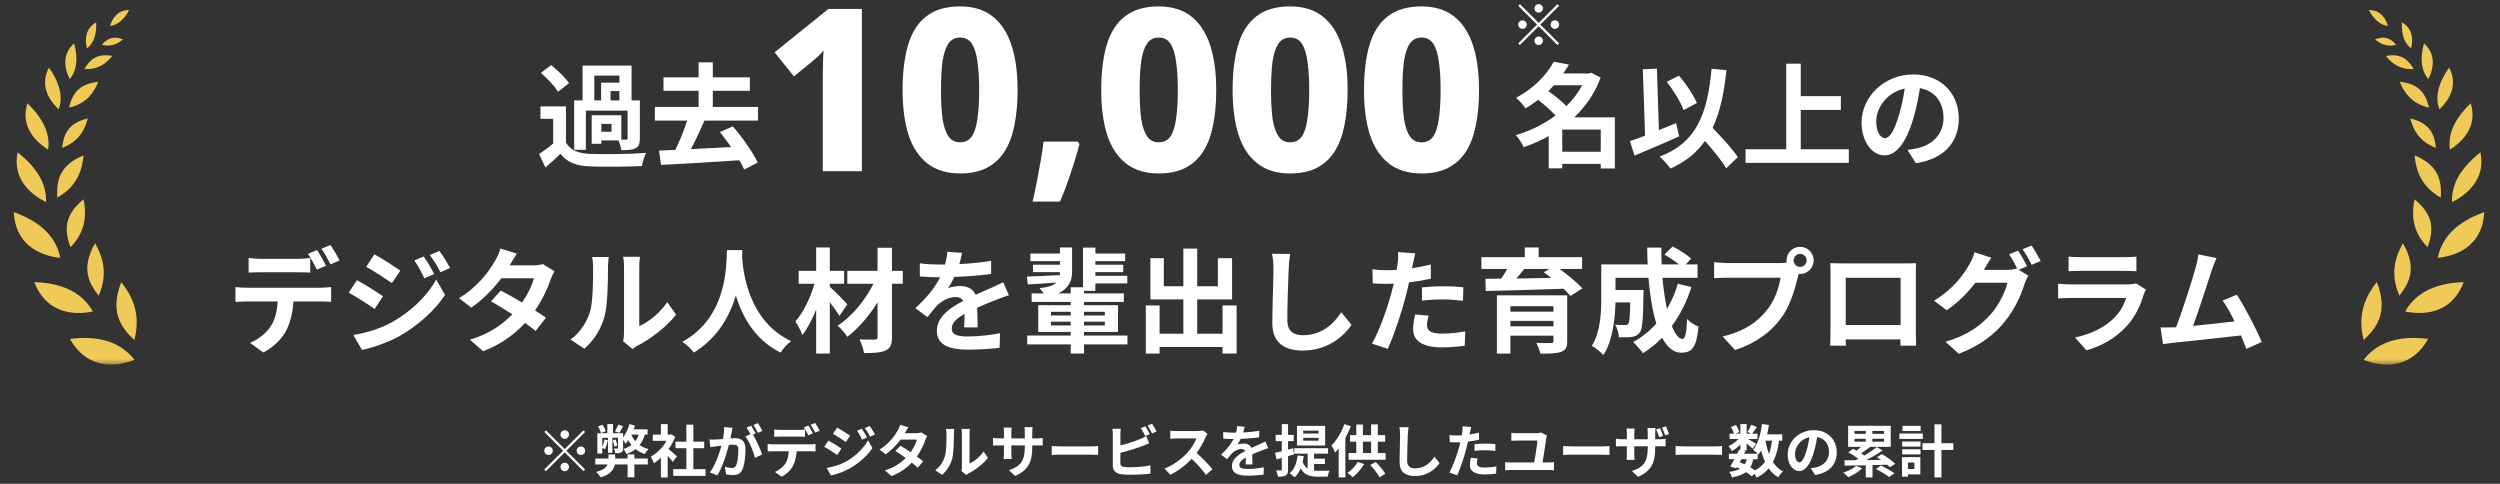 <svg width="491" height="95" viewBox="0 0 491 95" fill="none" xmlns="http://www.w3.org/2000/svg">
<rect x="0" y="0" width="491" height="95" fill="#333333" stroke="none"/>
<path d="M66.686 51.151L64.922 51.932C64.454 50.995 63.74 49.7 63.137 48.852L64.9 48.116C65.481 48.964 66.306 50.37 66.686 51.151ZM64.03 52.178L62.244 52.959C61.776 52.044 61.084 50.727 60.481 49.856L62.267 49.12C62.825 49.946 63.606 51.352 64.03 52.178ZM58.517 53.472H51.219C50.46 53.472 49.501 53.494 48.831 53.539V50.66C49.545 50.772 50.46 50.839 51.219 50.839H58.517C59.276 50.839 60.169 50.772 60.928 50.66V53.539C60.169 53.494 59.298 53.472 58.517 53.472ZM48.385 56.507H63.003C63.472 56.507 64.454 56.463 65.034 56.373V59.275C64.476 59.23 63.628 59.208 63.003 59.208H57.624C57.491 61.507 57 63.381 56.196 64.944C55.415 66.484 53.697 68.224 51.71 69.229L49.099 67.332C50.684 66.729 52.246 65.457 53.139 64.14C54.053 62.757 54.433 61.083 54.522 59.208H48.385C47.737 59.208 46.867 59.252 46.242 59.297V56.373C46.912 56.463 47.693 56.507 48.385 56.507ZM83.223 50.37C83.871 51.307 84.763 52.803 85.277 53.829L83.335 54.655C82.688 53.249 82.174 52.289 81.371 51.151L83.223 50.37ZM86.303 49.299C86.995 50.191 87.866 51.642 88.401 52.624L86.504 53.472C85.79 52.066 85.232 51.196 84.406 50.08L86.303 49.299ZM73.537 49.946C75.01 50.749 77.465 52.334 78.626 53.137L76.974 55.592C75.725 54.722 73.403 53.227 71.93 52.401L73.537 49.946ZM69.409 65.792C71.908 65.368 74.586 64.609 76.997 63.27C80.791 61.15 83.915 58.092 85.678 54.9L87.397 57.936C85.344 61.038 82.174 63.85 78.537 65.97C76.26 67.242 73.046 68.358 71.082 68.715L69.409 65.792ZM70.1 55.034C71.618 55.838 74.073 57.378 75.211 58.181L73.582 60.681C72.31 59.788 69.989 58.293 68.493 57.489L70.1 55.034ZM106.623 51.865L108.9 53.271C108.654 53.695 108.364 54.298 108.163 54.856C107.583 56.574 106.556 58.828 105.083 60.971C105.909 61.484 106.668 61.998 107.226 62.399L105.195 65.011C104.659 64.542 103.945 64.006 103.119 63.426C101.133 65.591 98.499 67.6 94.884 68.983L92.295 66.729C96.245 65.524 98.767 63.627 100.62 61.73C99.102 60.748 97.585 59.833 96.446 59.185L98.343 57.065C99.526 57.668 101.044 58.516 102.539 59.409C103.633 57.824 104.525 55.994 104.86 54.655H98.455C96.893 56.73 94.817 58.873 92.563 60.413L90.153 58.561C94.081 56.15 96.156 53.093 97.272 51.151C97.607 50.615 98.076 49.589 98.276 48.808L101.512 49.812C100.977 50.593 100.397 51.62 100.129 52.088L100.106 52.111H104.682C105.374 52.111 106.132 52.021 106.623 51.865ZM114.769 68.492L112.047 66.684C114.011 65.301 115.216 63.248 115.841 61.35C116.466 59.431 116.488 55.213 116.488 52.512C116.488 51.62 116.421 51.017 116.287 50.481H119.568C119.546 50.571 119.412 51.575 119.412 52.49C119.412 55.124 119.345 59.833 118.742 62.087C118.073 64.609 116.689 66.796 114.769 68.492ZM124.232 68.559L122.38 67.019C122.469 66.595 122.559 65.97 122.559 65.368V52.356C122.559 51.352 122.402 50.504 122.38 50.437H125.705C125.683 50.504 125.549 51.374 125.549 52.379V64.051C127.357 63.27 129.566 61.507 131.061 59.342L132.78 61.797C130.927 64.207 127.714 66.618 125.214 67.89C124.745 68.135 124.522 68.336 124.232 68.559ZM142.778 49.12H145.814C145.791 49.477 145.769 49.923 145.747 50.392C145.925 53.472 147.041 63.091 155.366 66.997C154.54 67.622 153.737 68.537 153.313 69.251C148.269 66.751 145.769 62.154 144.519 58.047C143.314 62.065 140.971 66.372 136.261 69.251C135.793 68.559 134.922 67.756 134.03 67.131C142.935 62.199 142.622 52.066 142.778 49.12ZM166.413 59.766L164.873 62.042C164.427 61.328 163.713 60.301 162.976 59.342V69.43H160.298V60.792C159.517 62.734 158.602 64.542 157.575 65.792C157.308 64.966 156.683 63.85 156.214 63.136C157.799 61.35 159.205 58.404 159.963 55.726H156.861V53.204H160.298V48.607H162.976V53.204H165.788V55.726H162.976V56.329C163.869 57.065 165.922 59.208 166.413 59.766ZM177.305 53.204V55.726H175.184V66.171C175.184 67.711 174.85 68.403 173.935 68.827C173.042 69.273 171.613 69.34 169.694 69.34C169.583 68.582 169.181 67.399 168.801 66.662C170.029 66.707 171.413 66.707 171.792 66.707C172.194 66.684 172.35 66.573 172.35 66.171V59.386C170.698 62.042 168.556 64.52 166.413 66.149C165.967 65.457 165.186 64.52 164.494 63.962C167.261 62.221 169.94 58.962 171.547 55.726H166.413V53.204H172.35V48.651H175.184V53.204H177.305ZM192.012 64.296H189.356C189.401 63.649 189.423 62.623 189.446 61.663C187.816 62.556 186.924 63.426 186.924 64.52C186.924 65.747 187.973 66.082 190.138 66.082C192.012 66.082 194.467 65.836 196.409 65.435L196.32 68.314C194.847 68.492 192.146 68.671 190.071 68.671C186.611 68.671 184 67.845 184 64.988C184 62.176 186.678 60.391 189.2 59.096C188.843 58.538 188.263 58.337 187.66 58.337C186.41 58.337 185.049 59.052 184.201 59.855C183.531 60.525 182.906 61.328 182.148 62.288L179.782 60.525C182.103 58.382 183.665 56.418 184.647 54.454H184.379C183.487 54.454 181.858 54.41 180.652 54.298V51.709C181.768 51.888 183.42 51.954 184.536 51.954H185.607C185.875 50.95 186.031 50.057 186.053 49.432L188.955 49.678C188.843 50.214 188.687 50.972 188.419 51.865C190.495 51.754 192.726 51.575 194.668 51.218L194.646 53.807C192.526 54.119 189.803 54.298 187.437 54.387C187.08 55.168 186.634 55.972 186.165 56.619C186.745 56.329 187.928 56.173 188.665 56.173C190.004 56.173 191.12 56.753 191.611 57.891C192.749 57.355 193.686 56.976 194.601 56.574C195.449 56.195 196.23 55.816 197.034 55.436L198.15 58.003C197.436 58.181 196.275 58.628 195.516 58.94C194.534 59.319 193.284 59.81 191.923 60.435C191.945 61.663 191.99 63.292 192.012 64.296ZM206.408 63.917H210.291V63.181H206.408V63.917ZM206.408 61.239V61.953H210.291V61.239H206.408ZM216.986 61.239H212.902V61.953H216.986V61.239ZM216.986 63.917V63.181H212.902V63.917H216.986ZM221.428 65.903V67.644H212.902V69.43H210.291V67.644H201.743V65.903H210.291V65.189H203.908V59.944H210.291V59.297H202.613V57.623H205.001C204.711 57.244 204.399 56.842 204.153 56.597C205.894 56.418 206.898 56.039 207.456 55.503C205.425 55.659 203.439 55.771 201.855 55.86L201.698 54.32C203.417 54.253 205.738 54.164 208.148 54.03C208.171 53.852 208.171 53.673 208.171 53.472V53.45H202.881V51.999H208.171V51.285H202.368V49.79H208.171V48.607H210.559V53.494C210.559 55.191 209.844 56.641 207.858 57.623H210.291V56.418H212.701V48.629H215.134V49.79H220.981V51.285H215.134V51.999H220.602V53.45H215.134V54.164H221.405V55.659H215.134V57.132H212.902V57.623H220.713V59.297H212.902V59.944H219.575V65.189H212.902V65.903H221.428ZM240.108 59.989H242.875V69.43H240.108V68.157H227.744V69.452H225.043V59.989H227.744V65.546H232.408V58.806H225.936V50.705H228.569V56.217H232.408V48.83H235.131V56.217H239.193V50.705H241.983V58.806H235.131V65.546H240.108V59.989ZM249.816 49.834L253.387 49.879C253.231 50.816 253.119 51.932 253.097 52.825C252.986 55.191 252.829 60.145 252.829 62.89C252.829 65.122 254.168 65.836 255.865 65.836C259.525 65.836 261.846 63.738 263.43 61.328L265.439 63.805C264.011 65.903 260.886 68.849 255.842 68.849C252.227 68.849 249.883 67.265 249.883 63.493C249.883 60.525 250.107 54.722 250.107 52.825C250.107 51.776 250.017 50.705 249.816 49.834ZM279.276 59.052V56.44C280.504 56.329 282.088 56.217 283.517 56.217C284.767 56.217 286.106 56.284 287.4 56.418L287.333 59.074C286.24 58.94 284.878 58.806 283.539 58.806C281.999 58.806 280.66 58.873 279.276 59.052ZM281.017 51.954V54.744C279.7 55.034 278.205 55.28 276.732 55.458C276.531 56.418 276.308 57.4 276.063 58.293C275.259 61.395 273.764 65.926 272.559 68.514L269.456 67.488C270.773 65.278 272.447 60.636 273.273 57.534C273.429 56.954 273.585 56.329 273.741 55.704C273.228 55.726 272.737 55.748 272.291 55.748C271.22 55.748 270.394 55.704 269.613 55.659L269.546 52.892C270.684 53.026 271.42 53.07 272.335 53.07C272.983 53.07 273.63 53.048 274.299 53.003C274.389 52.512 274.456 52.088 274.5 51.731C274.612 50.906 274.634 50.013 274.59 49.499L277.96 49.767C277.803 50.37 277.603 51.352 277.491 51.843L277.312 52.691C278.562 52.49 279.812 52.245 281.017 51.954ZM277.915 61.752L280.571 61.998C280.392 62.623 280.258 63.359 280.258 63.85C280.258 64.81 280.816 65.524 283.182 65.524C284.655 65.524 286.195 65.368 287.78 65.078L287.668 67.912C286.418 68.068 284.923 68.224 283.16 68.224C279.433 68.224 277.536 66.93 277.536 64.698C277.536 63.694 277.736 62.623 277.915 61.752ZM296.64 64.096H305.099V63.024H296.64V64.096ZM305.099 60.145H296.64V61.217H305.099V60.145ZM307.799 58.003V66.975C307.799 68.224 307.487 68.782 306.572 69.117C305.656 69.43 304.34 69.452 302.532 69.452C302.398 68.805 302.041 67.934 301.751 67.332C302.822 67.399 304.25 67.399 304.585 67.376C304.987 67.376 305.099 67.265 305.099 66.952V65.926H296.64V69.452H293.984V58.003H307.799ZM304.273 52.825H299.363C298.872 53.45 298.336 54.097 297.823 54.7C299.988 54.655 302.309 54.633 304.652 54.588C304.161 54.186 303.67 53.807 303.201 53.472L304.273 52.825ZM310.723 52.825H306.304C307.933 54.008 309.785 55.503 310.767 56.641L308.424 58.137C308.089 57.712 307.62 57.221 307.085 56.708C301.528 56.909 295.703 57.065 291.797 57.155L291.73 54.767L294.832 54.722C295.256 54.119 295.658 53.45 296.015 52.825H290.949V50.504H299.474V48.607H302.197V50.504H310.723V52.825ZM329.537 55.726L332.193 56.373C331.278 59.275 329.961 61.864 328.354 64.029C329.001 65.635 329.715 66.573 330.43 66.573C330.965 66.573 331.233 65.457 331.345 62.667C331.947 63.292 332.885 63.872 333.599 64.162C333.175 68.291 332.282 69.273 330.206 69.273C328.644 69.273 327.417 68.157 326.435 66.327C325.296 67.51 324.047 68.514 322.663 69.363C322.261 68.782 321.301 67.689 320.744 67.175C322.462 66.238 324.002 65.011 325.296 63.56C324.538 61.038 324.047 57.913 323.757 54.566H317.284V56.954H322.797C322.797 56.954 322.775 57.646 322.775 57.958C322.708 62.645 322.574 64.631 322.06 65.278C321.636 65.859 321.19 66.059 320.52 66.171C319.94 66.26 318.98 66.26 317.954 66.238C317.909 65.457 317.619 64.43 317.217 63.761C318.021 63.828 318.78 63.85 319.137 63.85C319.449 63.85 319.628 63.805 319.806 63.582C320.029 63.27 320.119 62.199 320.186 59.386H317.284C317.195 62.645 316.726 66.997 314.896 69.72C314.427 69.206 313.245 68.224 312.642 67.912C314.338 65.234 314.494 61.35 314.494 58.449V51.932H323.6C323.556 50.839 323.511 49.745 323.511 48.629H326.301C326.278 49.745 326.301 50.839 326.345 51.932H329.76C328.934 51.263 327.818 50.548 326.903 49.99L328.51 48.406C329.738 49.031 331.367 50.057 332.148 50.794L331.077 51.932H333.398V54.566H326.502C326.702 56.797 327.015 58.895 327.394 60.681C328.265 59.185 329.001 57.534 329.537 55.726ZM353.551 52.423C354.243 52.423 354.823 51.843 354.823 51.151C354.823 50.437 354.243 49.856 353.551 49.856C352.837 49.856 352.257 50.437 352.257 51.151C352.257 51.843 352.837 52.423 353.551 52.423ZM339.312 51.664H349.646C349.958 51.664 350.427 51.642 350.918 51.575C350.895 51.441 350.873 51.307 350.873 51.151C350.873 49.678 352.078 48.473 353.551 48.473C355.002 48.473 356.207 49.678 356.207 51.151C356.207 52.602 355.002 53.807 353.551 53.807C353.462 53.807 353.35 53.807 353.261 53.785L353.083 54.454C352.569 56.641 351.61 60.101 349.735 62.578C347.726 65.256 344.758 67.466 340.763 68.738L338.33 66.082C342.772 65.033 345.271 63.114 347.079 60.837C348.552 58.985 349.4 56.463 349.713 54.543H339.312C338.286 54.543 337.237 54.588 336.656 54.633V51.486C337.304 51.575 338.576 51.664 339.312 51.664ZM373.281 54.566H362.501V63.828H373.281V54.566ZM376.271 53.852V64.787C376.271 65.658 376.316 67.8 376.316 67.89H373.236L373.258 66.662H362.501L362.523 67.89H359.443C359.466 67.778 359.51 65.836 359.51 64.765V53.852C359.51 53.227 359.51 52.312 359.466 51.687C360.381 51.709 361.229 51.731 361.831 51.731H374.106C374.664 51.731 375.512 51.731 376.316 51.687C376.271 52.356 376.271 53.182 376.271 53.852ZM398.121 52.289L396.469 52.981L398.366 54.142C398.121 54.566 397.808 55.191 397.63 55.726C397.027 57.735 395.755 60.703 393.724 63.181C391.604 65.792 388.926 67.823 384.73 69.496L382.096 67.131C386.649 65.769 389.126 63.828 391.09 61.596C392.608 59.877 393.903 57.177 394.26 55.525H387.966C386.493 57.467 384.551 59.431 382.342 60.926L379.842 59.052C383.77 56.686 385.712 53.807 386.805 51.888C387.162 51.33 387.609 50.303 387.81 49.544L391.09 50.615C390.555 51.397 389.975 52.401 389.707 52.892L389.64 53.003H394.126C394.818 53.003 395.576 52.892 396.067 52.736L396.224 52.825C395.777 51.932 395.152 50.749 394.594 49.946L396.358 49.232C396.915 50.035 397.697 51.463 398.121 52.289ZM397.228 48.941L398.991 48.227C399.571 49.053 400.397 50.481 400.799 51.263L399.013 52.021C398.567 51.084 397.853 49.79 397.228 48.941ZM419.479 55.637L421.465 56.864C421.309 57.155 421.131 57.556 421.041 57.802C420.372 59.967 419.412 62.132 417.738 63.984C415.484 66.484 412.628 68.001 409.771 68.805L407.539 66.283C410.909 65.591 413.587 64.118 415.283 62.377C416.489 61.15 417.18 59.766 417.582 58.516H406.802C406.267 58.516 405.151 58.538 404.214 58.628V55.726C405.151 55.816 406.111 55.86 406.802 55.86H417.85C418.564 55.86 419.167 55.771 419.479 55.637ZM406.267 53.271V50.392C406.892 50.481 407.829 50.504 408.588 50.504H417.18C417.872 50.504 418.966 50.481 419.591 50.392V53.271C418.988 53.227 417.939 53.204 417.136 53.204H408.588C407.874 53.204 406.914 53.227 406.267 53.271ZM444.202 67.175L441.189 68.514C440.899 67.756 440.542 66.841 440.14 65.881C436.502 66.305 429.74 67.019 426.928 67.309C426.37 67.376 425.544 67.488 424.83 67.577L424.317 64.319C425.075 64.319 426.035 64.319 426.772 64.296L427.374 64.274C428.669 60.971 430.588 54.856 431.235 52.535C431.548 51.397 431.682 50.705 431.771 49.968L435.32 50.682C435.007 51.352 434.695 52.178 434.36 53.16C433.646 55.347 431.838 61.016 430.722 64.006C433.445 63.738 436.614 63.381 438.868 63.114C438.087 61.507 437.261 60.011 436.525 59.029L439.314 57.891C440.899 60.301 443.176 64.676 444.202 67.175Z" fill="white"/>
<path d="M116.718 14.848V19.713H118.057V16.231H121.65V14.848H116.718ZM121.65 19.713V17.883H119.909V19.713H121.65ZM120.11 25.873V24.333H118.101V25.873H120.11ZM115.066 21.722V29.421H112.767V19.713H114.419V12.884H124.038V19.713H125.667V27.167C125.667 28.194 125.489 28.774 124.797 29.131C124.127 29.466 123.235 29.488 122.007 29.488C121.94 28.908 121.717 28.127 121.472 27.569H118.101V28.238H116.204V22.637H122.029V27.435C122.454 27.435 122.811 27.435 122.945 27.435C123.19 27.435 123.257 27.368 123.257 27.145V21.722H115.066ZM111.763 16.343L109.576 18.017C108.951 16.923 107.478 15.383 106.228 14.312L108.259 12.794C109.509 13.799 111.049 15.272 111.763 16.343ZM111.161 20.896V28.015C112.031 29.511 113.593 30.136 115.87 30.225C118.548 30.336 123.815 30.269 126.895 30.024C126.582 30.649 126.203 31.876 126.069 32.613C123.302 32.747 118.57 32.791 115.847 32.68C113.191 32.568 111.406 31.921 110.067 30.203C109.174 31.073 108.259 31.921 107.121 32.881L105.871 30.247C106.742 29.689 107.746 28.953 108.639 28.194V23.328H106.139V20.896H111.161ZM148.878 23.686H138.344C137.541 25.583 136.581 27.614 135.688 29.287C138.188 29.176 140.911 29.02 143.589 28.886C142.875 27.837 142.116 26.832 141.402 25.94L143.924 24.824C145.843 27.011 147.852 29.912 148.811 31.921L146.155 33.305C145.932 32.769 145.597 32.144 145.218 31.475C139.683 31.854 133.858 32.189 129.819 32.39L129.439 29.578L132.631 29.444C133.479 27.747 134.349 25.583 134.952 23.686H128.613V21.007H137.206V17.838H130.31V15.182H137.206V12.236H139.996V15.182H147.271V17.838H139.996V21.007H148.878V23.686Z" fill="white"/>
<path d="M306.823 29.801H314.389V25.449H306.823V29.801ZM310.751 16.744H305.194C304.837 17.124 304.48 17.503 304.101 17.883C305.284 18.753 306.712 19.869 307.649 20.829C308.899 19.601 309.948 18.218 310.751 16.744ZM317.157 23.038V33.081H314.389V32.189H306.823V33.059H304.168V26.721C302.605 27.613 300.931 28.328 299.235 28.908C298.923 28.171 298.253 27.078 297.695 26.542C300.485 25.739 303.186 24.4 305.507 22.681C304.614 21.699 303.275 20.539 302.092 19.601C301.333 20.204 300.507 20.762 299.615 21.297C299.213 20.65 298.343 19.668 297.74 19.222C301.4 17.28 303.855 14.557 305.15 12.125L308.14 12.683C307.805 13.263 307.426 13.843 307.024 14.423H312.091L312.537 14.29L314.367 15.249C313.229 18.307 311.421 20.918 309.189 23.038H317.157ZM333.271 20.226L330.659 21.61C330.101 20.07 328.673 17.727 327.334 16.075L329.744 14.87C331.195 16.499 332.601 18.686 333.271 20.226ZM329.186 24.176L329.789 26.788C326.843 28.104 323.54 29.511 321.018 30.559L320.125 27.725C320.973 27.435 321.978 27.078 323.093 26.631L322.647 13.598L325.415 13.486L325.816 25.56C326.932 25.091 328.07 24.623 329.186 24.176ZM341.305 30.85L339.029 33.059C338.203 31.608 336.507 29.555 334.855 27.68C333.226 30.002 331.016 31.787 328.07 33.104C327.691 32.523 326.597 31.318 325.95 30.76C333.025 28.082 335.324 22.681 336.15 13.508L339.073 13.776C338.605 18.351 337.801 22.078 336.35 25.114C338.203 27.033 340.278 29.287 341.305 30.85ZM353.669 29.31H363.11V31.988H342.823V29.31H350.813V12.504H353.669V18.887H361.548V21.587H353.669V29.31ZM370.207 27.122C371.122 27.122 372.015 25.739 372.908 22.748C373.421 21.119 373.823 19.222 374.09 17.392C370.43 18.151 368.489 21.364 368.489 23.797C368.489 26.029 369.381 27.122 370.207 27.122ZM376.278 32.055L374.626 29.444C375.474 29.332 376.099 29.22 376.679 29.087C379.514 28.417 381.701 26.386 381.701 23.172C381.701 20.114 380.049 17.838 377.081 17.325C376.769 19.2 376.389 21.253 375.764 23.328C374.448 27.792 372.528 30.515 370.118 30.515C367.685 30.515 365.61 27.814 365.61 24.087C365.61 18.999 370.051 14.624 375.787 14.624C381.255 14.624 384.714 18.441 384.714 23.261C384.714 27.904 381.857 31.207 376.278 32.055Z" fill="white"/>
<path d="M169.273 33.62H161.596V16.435C161.596 16.018 161.596 15.438 161.596 14.694C161.596 13.92 161.611 13.102 161.64 12.239C161.67 11.346 161.7 10.572 161.73 9.918C161.492 10.215 161.164 10.572 160.748 10.989C160.331 11.376 159.944 11.718 159.587 12.016L155.927 15.006L152.133 10.275L162.712 1.749H169.273V33.62ZM199.855 17.684C199.855 20.273 199.646 22.58 199.23 24.603C198.843 26.597 198.203 28.308 197.31 29.736C196.418 31.135 195.257 32.206 193.829 32.95C192.4 33.694 190.645 34.066 188.562 34.066C185.943 34.066 183.8 33.411 182.134 32.102C180.468 30.793 179.233 28.918 178.429 26.478C177.656 24.038 177.269 21.107 177.269 17.684C177.269 14.233 177.626 11.287 178.34 8.846C179.054 6.406 180.244 4.532 181.911 3.222C183.577 1.913 185.794 1.258 188.562 1.258C191.151 1.258 193.279 1.913 194.945 3.222C196.611 4.532 197.846 6.406 198.649 8.846C199.453 11.287 199.855 14.233 199.855 17.684ZM184.812 17.684C184.812 19.976 184.916 21.88 185.125 23.398C185.362 24.886 185.75 26.017 186.285 26.79C186.821 27.564 187.58 27.951 188.562 27.951C189.544 27.951 190.302 27.579 190.838 26.835C191.374 26.061 191.745 24.916 191.954 23.398C192.192 21.88 192.311 19.976 192.311 17.684C192.311 15.423 192.192 13.533 191.954 12.016C191.745 10.468 191.374 9.308 190.838 8.534C190.302 7.76 189.544 7.373 188.562 7.373C187.58 7.373 186.821 7.76 186.285 8.534C185.75 9.308 185.362 10.453 185.125 11.971C184.916 13.489 184.812 15.393 184.812 17.684ZM212.001 28.308C211.734 29.349 211.391 30.54 210.975 31.879C210.558 33.218 210.112 34.557 209.636 35.896C209.159 37.265 208.668 38.5 208.163 39.601H202.806C203.104 38.321 203.387 36.982 203.654 35.584C203.922 34.185 204.175 32.816 204.413 31.477C204.651 30.138 204.829 28.918 204.949 27.817H211.689L212.001 28.308ZM238.868 17.684C238.868 20.273 238.659 22.58 238.243 24.603C237.856 26.597 237.216 28.308 236.324 29.736C235.431 31.135 234.27 32.206 232.842 32.95C231.414 33.694 229.658 34.066 227.575 34.066C224.956 34.066 222.813 33.411 221.147 32.102C219.481 30.793 218.246 28.918 217.442 26.478C216.669 24.038 216.282 21.107 216.282 17.684C216.282 14.233 216.639 11.287 217.353 8.846C218.067 6.406 219.258 4.532 220.924 3.222C222.59 1.913 224.808 1.258 227.575 1.258C230.164 1.258 232.292 1.913 233.958 3.222C235.624 4.532 236.859 6.406 237.663 8.846C238.466 11.287 238.868 14.233 238.868 17.684ZM223.826 17.684C223.826 19.976 223.929 21.88 224.138 23.398C224.376 24.886 224.763 26.017 225.299 26.79C225.834 27.564 226.593 27.951 227.575 27.951C228.557 27.951 229.316 27.579 229.851 26.835C230.387 26.061 230.759 24.916 230.967 23.398C231.205 21.88 231.324 19.976 231.324 17.684C231.324 15.423 231.205 13.533 230.967 12.016C230.759 10.468 230.387 9.308 229.851 8.534C229.316 7.76 228.557 7.373 227.575 7.373C226.593 7.373 225.834 7.76 225.299 8.534C224.763 9.308 224.376 10.453 224.138 11.971C223.929 13.489 223.826 15.393 223.826 17.684ZM264.673 17.684C264.673 20.273 264.465 22.58 264.048 24.603C263.661 26.597 263.022 28.308 262.129 29.736C261.236 31.135 260.076 32.206 258.647 32.95C257.219 33.694 255.464 34.066 253.38 34.066C250.761 34.066 248.619 33.411 246.953 32.102C245.287 30.793 244.051 28.918 243.248 26.478C242.475 24.038 242.087 21.107 242.087 17.684C242.087 14.233 242.444 11.287 243.159 8.846C243.873 6.406 245.063 4.532 246.73 3.222C248.396 1.913 250.613 1.258 253.38 1.258C255.969 1.258 258.097 1.913 259.763 3.222C261.429 4.532 262.665 6.406 263.468 8.846C264.272 11.287 264.673 14.233 264.673 17.684ZM249.631 17.684C249.631 19.976 249.735 21.88 249.943 23.398C250.181 24.886 250.568 26.017 251.104 26.79C251.64 27.564 252.398 27.951 253.38 27.951C254.362 27.951 255.121 27.579 255.657 26.835C256.192 26.061 256.564 24.916 256.773 23.398C257.01 21.88 257.13 19.976 257.13 17.684C257.13 15.423 257.01 13.533 256.773 12.016C256.564 10.468 256.192 9.308 255.657 8.534C255.121 7.76 254.362 7.373 253.38 7.373C252.398 7.373 251.64 7.76 251.104 8.534C250.568 9.308 250.181 10.453 249.943 11.971C249.735 13.489 249.631 15.393 249.631 17.684ZM290.479 17.684C290.479 20.273 290.27 22.58 289.854 24.603C289.467 26.597 288.827 28.308 287.934 29.736C287.042 31.135 285.881 32.206 284.453 32.95C283.024 33.694 281.269 34.066 279.186 34.066C276.567 34.066 274.424 33.411 272.758 32.102C271.092 30.793 269.857 28.918 269.053 26.478C268.28 24.038 267.893 21.107 267.893 17.684C267.893 14.233 268.25 11.287 268.964 8.846C269.678 6.406 270.869 4.532 272.535 3.222C274.201 1.913 276.418 1.258 279.186 1.258C281.775 1.258 283.903 1.913 285.569 3.222C287.235 4.532 288.47 6.406 289.274 8.846C290.077 11.287 290.479 14.233 290.479 17.684ZM275.436 17.684C275.436 19.976 275.54 21.88 275.749 23.398C275.986 24.886 276.374 26.017 276.909 26.79C277.445 27.564 278.204 27.951 279.186 27.951C280.168 27.951 280.927 27.579 281.462 26.835C281.998 26.061 282.369 24.916 282.578 23.398C282.816 21.88 282.935 19.976 282.935 17.684C282.935 15.423 282.816 13.533 282.578 12.016C282.369 10.468 281.998 9.308 281.462 8.534C280.927 7.76 280.168 7.373 279.186 7.373C278.204 7.373 277.445 7.76 276.909 8.534C276.374 9.308 275.986 10.453 275.749 11.971C275.54 13.489 275.436 15.393 275.436 17.684Z" fill="white"/>
<mask id="mask0_1199_5914" style="mask-type:luminance" maskUnits="userSpaceOnUse" x="0" y="1" width="28" height="71">
<path d="M0.512 1.065H27.758V71.602H0.512V1.065Z" fill="white"/>
</mask>
<g mask="url(#mask0_1199_5914)">
<path d="M26.415 70.686C24.154 67.767 20.329 65.706 13.723 66.565C16.852 72.059 21.894 72.403 26.415 70.686Z" fill="#EFCA58"/>
<path d="M18.241 61.178C16.522 58.111 13.18 55.609 6.738 55.415C8.898 61.02 13.662 62.101 18.241 61.178Z" fill="#EFCA58"/>
<path d="M11.843 50.651C11.169 47.209 8.773 43.81 2.707 41.66C3.007 47.649 7.201 50.132 11.843 50.651Z" fill="#EFCA58"/>
<path d="M9.028 39.686C9.182 36.816 7.933 33.449 3.461 29.919C2.486 34.645 5.376 37.856 9.028 39.686Z" fill="#EFCA58"/>
<path d="M9.446 29.378C9.83 26.856 9.017 23.776 5.37 20.282C4.101 24.376 6.378 27.455 9.446 29.378Z" fill="#EFCA58"/>
<path d="M11.539 21.484C12.263 19.448 12.083 16.762 9.615 13.286C7.903 16.488 9.299 19.404 11.539 21.484Z" fill="#EFCA58"/>
<path d="M13.706 15.536C14.867 14.128 15.501 11.951 14.55 8.505C12.27 10.557 12.534 13.258 13.706 15.536Z" fill="#EFCA58"/>
<path d="M17.085 9.512C18.189 8.649 19.026 7.123 18.891 4.39C16.842 5.554 16.588 7.618 17.085 9.512Z" fill="#EFCA58"/>
<path d="M21.609 5.108C22.863 4.94 24.217 4.14 25.38 1.967C23.258 1.939 22.104 3.419 21.609 5.108Z" fill="#EFCA58"/>
<path d="M26.384 66.786C23.691 64.251 21.549 61.241 23.809 55.403C25.722 57.807 27.808 61.413 26.384 66.786Z" fill="#EFCA58"/>
<path d="M19.375 58.076C17.363 55.5 15.9 52.584 18.681 47.792C20.026 50.149 21.359 53.578 19.375 58.076Z" fill="#EFCA58"/>
<path d="M13.842 48.558C12.773 45.555 12.322 42.443 16.406 39.151C16.922 41.724 17.093 45.248 13.842 48.558Z" fill="#EFCA58"/>
<path d="M11.245 38.812C11.083 35.633 11.544 32.522 16.405 30.51C16.162 33.122 15.313 36.549 11.245 38.812Z" fill="#EFCA58"/>
<path d="M12.199 29.032C12.478 26.555 13.23 24.206 17.245 23.254C16.724 25.243 15.632 27.788 12.199 29.032Z" fill="#EFCA58"/>
<path d="M13.547 21.146C14.148 18.724 15.202 16.492 19.308 16.061C18.531 17.967 17.114 20.35 13.547 21.146Z" fill="#EFCA58"/>
<path d="M16.578 13.563C17.568 11.87 18.857 10.417 22.044 10.98C21.037 12.248 19.441 13.736 16.578 13.563Z" fill="#EFCA58"/>
<path d="M20.004 8.803C20.923 7.752 22.018 6.909 24.165 7.723C23.291 8.474 21.977 9.301 20.004 8.803Z" fill="#EFCA58"/>
</g>
<mask id="mask1_1199_5914" style="mask-type:luminance" maskUnits="userSpaceOnUse" x="462" y="1" width="29" height="71">
<path d="M490.113 1.065H462.867V71.602H490.113V1.065Z" fill="white"/>
</mask>
<g mask="url(#mask1_1199_5914)">
<path d="M464.207 70.686C466.468 67.767 470.292 65.706 476.899 66.565C473.769 72.06 468.728 72.403 464.207 70.686Z" fill="#EFCA58"/>
<path d="M472.375 61.178C474.093 58.111 477.436 55.609 483.878 55.415C481.719 61.02 476.954 62.101 472.375 61.178Z" fill="#EFCA58"/>
<path d="M478.777 50.652C479.451 47.21 481.848 43.811 487.913 41.66C487.614 47.65 483.421 50.132 478.777 50.652Z" fill="#EFCA58"/>
<path d="M481.591 39.687C481.437 36.816 482.685 33.449 487.158 29.919C488.133 34.646 485.243 37.856 481.591 39.687Z" fill="#EFCA58"/>
<path d="M481.172 29.379C480.789 26.856 481.603 23.777 485.25 20.283C486.517 24.376 484.241 27.455 481.172 29.379Z" fill="#EFCA58"/>
<path d="M479.083 21.484C478.359 19.448 478.539 16.762 481.006 13.287C482.719 16.488 481.323 19.404 479.083 21.484Z" fill="#EFCA58"/>
<path d="M476.915 15.536C475.754 14.128 475.121 11.951 476.071 8.505C478.352 10.557 478.088 13.258 476.915 15.536Z" fill="#EFCA58"/>
<path d="M473.535 9.513C472.431 8.649 471.593 7.123 471.729 4.391C473.777 5.554 474.031 7.618 473.535 9.513Z" fill="#EFCA58"/>
<path d="M469.005 5.109C467.752 4.94 466.397 4.14 465.234 1.967C467.357 1.94 468.511 3.419 469.005 5.109Z" fill="#EFCA58"/>
<path d="M464.236 66.786C466.93 64.251 469.071 61.242 466.811 55.403C464.899 57.807 462.812 61.413 464.236 66.786Z" fill="#EFCA58"/>
<path d="M471.246 58.077C473.258 55.5 474.721 52.584 471.94 47.792C470.594 50.149 469.262 53.578 471.246 58.077Z" fill="#EFCA58"/>
<path d="M476.778 48.558C477.847 45.555 478.298 42.443 474.215 39.152C473.698 41.725 473.528 45.249 476.778 48.558Z" fill="#EFCA58"/>
<path d="M479.379 38.812C479.542 35.633 479.08 32.522 474.219 30.511C474.462 33.123 475.311 36.55 479.379 38.812Z" fill="#EFCA58"/>
<path d="M478.421 29.033C478.142 26.555 477.39 24.207 473.375 23.254C473.896 25.244 474.987 27.788 478.421 29.033Z" fill="#EFCA58"/>
<path d="M477.073 21.146C476.471 18.724 475.418 16.492 471.312 16.061C472.089 17.967 473.505 20.351 477.073 21.146Z" fill="#EFCA58"/>
<path d="M474.045 13.564C473.055 11.87 471.766 10.417 468.578 10.981C469.586 12.248 471.182 13.736 474.045 13.564Z" fill="#EFCA58"/>
<path d="M470.614 8.803C469.695 7.753 468.6 6.909 466.453 7.723C467.327 8.474 468.641 9.301 470.614 8.803Z" fill="#EFCA58"/>
</g>
<path d="M302.197 2.486C301.739 2.486 301.36 2.106 301.36 1.649C301.36 1.191 301.739 0.812 302.197 0.812C302.654 0.812 303.034 1.191 303.034 1.649C303.034 2.106 302.654 2.486 302.197 2.486ZM302.197 4.505L305.879 0.823L306.203 1.147L302.521 4.829L306.203 8.512L305.879 8.835L302.197 5.153L298.503 8.846L298.18 8.523L301.873 4.829L298.191 1.147L298.514 0.823L302.197 4.505ZM299.854 4.829C299.854 5.287 299.474 5.666 299.017 5.666C298.559 5.666 298.18 5.287 298.18 4.829C298.18 4.372 298.559 3.992 299.017 3.992C299.474 3.992 299.854 4.372 299.854 4.829ZM304.54 4.829C304.54 4.372 304.92 3.992 305.377 3.992C305.835 3.992 306.214 4.372 306.214 4.829C306.214 5.287 305.835 5.666 305.377 5.666C304.92 5.666 304.54 5.287 304.54 4.829ZM302.197 7.172C302.654 7.172 303.034 7.552 303.034 8.009C303.034 8.467 302.654 8.846 302.197 8.846C301.739 8.846 301.36 8.467 301.36 8.009C301.36 7.552 301.739 7.172 302.197 7.172Z" fill="white"/>
<path d="M110.912 86.179C110.454 86.179 110.075 85.8 110.075 85.342C110.075 84.885 110.454 84.505 110.912 84.505C111.369 84.505 111.749 84.885 111.749 85.342C111.749 85.8 111.369 86.179 110.912 86.179ZM110.912 88.199L114.594 84.516L114.918 84.84L111.235 88.522L114.918 92.205L114.594 92.528L110.912 88.846L107.218 92.54L106.895 92.216L110.588 88.522L106.906 84.84L107.229 84.516L110.912 88.199ZM108.568 88.522C108.568 88.98 108.189 89.359 107.731 89.359C107.274 89.359 106.895 88.98 106.895 88.522C106.895 88.065 107.274 87.686 107.731 87.686C108.189 87.686 108.568 88.065 108.568 88.522ZM113.255 88.522C113.255 88.065 113.635 87.686 114.092 87.686C114.55 87.686 114.929 88.065 114.929 88.522C114.929 88.98 114.55 89.359 114.092 89.359C113.635 89.359 113.255 88.98 113.255 88.522ZM110.912 90.866C111.369 90.866 111.749 91.245 111.749 91.703C111.749 92.16 111.369 92.54 110.912 92.54C110.454 92.54 110.075 92.16 110.075 91.703C110.075 91.245 110.454 90.866 110.912 90.866ZM116.915 90.062H127.226V91.223H116.915V90.062ZM119.493 89.259H120.821V90.408C120.821 91.647 120.464 93.019 117.953 93.756C117.797 93.444 117.395 92.941 117.116 92.685C119.225 92.127 119.493 91.189 119.493 90.375V89.259ZM123.265 89.248H124.593V93.734H123.265V89.248ZM117.317 85.074H121.803V85.978H118.288V89.069H117.317V85.074ZM121.379 85.074H122.372V87.987C122.372 88.433 122.316 88.701 122.026 88.857C121.736 89.013 121.357 89.013 120.843 89.013C120.821 88.746 120.698 88.355 120.576 88.098C120.877 88.098 121.156 88.109 121.245 88.098C121.346 88.087 121.379 88.065 121.379 87.965V85.074ZM117.44 83.735L118.333 83.412C118.6 83.802 118.879 84.338 118.969 84.695L118.02 85.052C117.953 84.695 117.697 84.148 117.44 83.735ZM120.341 86.469L120.91 86.324C121.044 86.715 121.2 87.217 121.245 87.518L120.665 87.708C120.609 87.373 120.464 86.86 120.341 86.469ZM121.424 83.4L122.372 83.691C122.127 84.181 121.87 84.661 121.647 85.007L120.776 84.74C120.988 84.371 121.267 83.802 121.424 83.4ZM118.712 86.324L119.382 86.48C119.248 87.094 119.047 87.786 118.846 88.232C118.712 88.143 118.411 87.998 118.232 87.931C118.455 87.474 118.612 86.882 118.712 86.324ZM123.644 83.289L124.716 83.601C124.28 84.896 123.589 86.291 122.874 87.172C122.752 86.938 122.406 86.38 122.205 86.123C122.796 85.409 123.321 84.338 123.644 83.289ZM123.678 84.315H127.193V85.353H123.164L123.678 84.315ZM119.281 83.289H120.386V85.576H120.274V88.935H119.404V85.576H119.281V83.289ZM125.586 84.773L126.758 84.885C126.267 87.116 125.095 88.422 123.042 89.181C122.952 88.924 122.651 88.411 122.45 88.177C124.213 87.618 125.251 86.558 125.586 84.773ZM123.934 85.242C124.492 86.681 125.664 87.764 127.36 88.199C127.126 88.433 126.791 88.868 126.646 89.17C124.794 88.578 123.611 87.284 122.941 85.476L123.934 85.242ZM132.215 92.138H138.575V93.455H132.215V92.138ZM132.672 86.748H138.307V88.031H132.672V86.748ZM134.803 83.4H136.176V92.774H134.803V83.4ZM128.208 85.353H131.869V86.57H128.208V85.353ZM129.804 89.17L131.132 87.585V93.778H129.804V89.17ZM129.804 83.3H131.132V85.922H129.804V83.3ZM130.998 87.965C131.389 88.232 132.65 89.348 132.951 89.627L132.136 90.71C131.701 90.129 130.764 89.103 130.262 88.612L130.998 87.965ZM131.378 85.353H131.645L131.88 85.309L132.627 85.8C131.779 87.976 130.094 89.928 128.432 90.977C128.309 90.62 127.996 89.962 127.796 89.705C129.313 88.879 130.786 87.239 131.378 85.599V85.353ZM143.876 84.037C143.809 84.327 143.742 84.684 143.686 84.963C143.574 85.465 143.441 86.157 143.318 86.726C142.95 88.299 142.057 91.48 140.885 93.365L139.423 92.785C140.751 91 141.588 88.054 141.901 86.648C142.113 85.643 142.235 84.695 142.224 83.858L143.876 84.037ZM147.726 85.152C148.406 86.123 149.344 88.199 149.69 89.259L148.272 89.917C147.982 88.679 147.19 86.715 146.387 85.722L147.726 85.152ZM139.356 86.324C139.758 86.346 140.137 86.335 140.55 86.324C141.443 86.302 143.563 86.056 144.389 86.056C145.572 86.056 146.409 86.581 146.409 88.199C146.409 89.516 146.241 91.323 145.773 92.283C145.405 93.064 144.78 93.31 143.943 93.31C143.508 93.31 142.983 93.243 142.604 93.153L142.358 91.68C142.793 91.803 143.429 91.915 143.72 91.915C144.099 91.915 144.389 91.803 144.556 91.435C144.869 90.81 145.014 89.449 145.014 88.355C145.014 87.462 144.635 87.328 143.932 87.328C143.273 87.328 141.343 87.574 140.729 87.652C140.405 87.697 139.825 87.775 139.49 87.831L139.356 86.324ZM147.525 83.612C147.804 84.014 148.194 84.728 148.406 85.141L147.514 85.521C147.279 85.063 146.933 84.405 146.632 83.969L147.525 83.612ZM148.842 83.099C149.132 83.523 149.545 84.237 149.745 84.628L148.853 85.007C148.63 84.539 148.261 83.891 147.96 83.467L148.842 83.099ZM152.055 84.349C152.412 84.394 152.881 84.427 153.249 84.427C153.952 84.427 156.251 84.427 156.91 84.427C157.289 84.427 157.724 84.394 158.104 84.349V85.788C157.724 85.766 157.289 85.744 156.91 85.744C156.251 85.744 153.952 85.744 153.261 85.744C152.87 85.744 152.401 85.766 152.055 85.788V84.349ZM150.772 87.195C151.096 87.239 151.486 87.273 151.832 87.273C152.535 87.273 158.483 87.273 159.141 87.273C159.376 87.273 159.867 87.25 160.168 87.195V88.656C159.889 88.634 159.454 88.623 159.141 88.623C158.483 88.623 152.535 88.623 151.832 88.623C151.509 88.623 151.073 88.634 150.772 88.656V87.195ZM156.474 87.976C156.474 89.438 156.218 90.553 155.749 91.491C155.358 92.261 154.499 93.131 153.506 93.633L152.189 92.685C152.982 92.372 153.774 91.736 154.22 91.078C154.778 90.241 154.923 89.181 154.923 87.987L156.474 87.976ZM158.773 83.579C159.052 83.981 159.454 84.695 159.655 85.108L158.762 85.487C158.539 85.03 158.193 84.371 157.892 83.936L158.773 83.579ZM160.09 83.077C160.38 83.49 160.793 84.204 160.994 84.594L160.112 84.974C159.878 84.505 159.521 83.858 159.208 83.434L160.09 83.077ZM169.263 84.204C169.575 84.672 170.033 85.409 170.278 85.922L169.318 86.346C168.984 85.643 168.738 85.163 168.325 84.583L169.263 84.204ZM170.803 83.657C171.149 84.103 171.584 84.84 171.852 85.331L170.892 85.755C170.535 85.052 170.267 84.617 169.854 84.059L170.803 83.657ZM164.42 83.981C165.156 84.382 166.384 85.175 166.964 85.576L166.127 86.815C165.513 86.38 164.342 85.621 163.605 85.208L164.42 83.981ZM162.355 91.904C163.594 91.692 164.933 91.323 166.149 90.654C168.046 89.594 169.597 88.065 170.49 86.469L171.349 87.987C170.312 89.527 168.738 90.944 166.908 91.993C165.781 92.64 164.174 93.198 163.192 93.377L162.355 91.904ZM162.701 86.525C163.449 86.927 164.676 87.697 165.245 88.098L164.431 89.348C163.795 88.913 162.645 88.154 161.887 87.764L162.701 86.525ZM176.845 87.54C178.218 88.333 180.282 89.761 181.32 90.587L180.248 91.859C179.278 90.944 177.157 89.382 175.852 88.556L176.845 87.54ZM182.101 85.643C181.967 85.855 181.822 86.168 181.721 86.447C181.387 87.474 180.706 88.902 179.702 90.141C178.653 91.446 177.224 92.696 175.093 93.499L173.799 92.383C176.131 91.658 177.459 90.486 178.418 89.371C179.166 88.489 179.858 87.206 180.07 86.335H176.298L176.811 85.074H179.992C180.338 85.074 180.706 85.019 180.963 84.94L182.101 85.643ZM178.407 83.925C178.139 84.315 177.849 84.829 177.715 85.063C176.968 86.413 175.539 88.121 173.932 89.225L172.738 88.299C174.691 87.094 175.718 85.565 176.287 84.594C176.454 84.327 176.689 83.813 176.789 83.423L178.407 83.925ZM188.83 92.517C188.886 92.305 188.919 92.004 188.919 91.703C188.919 91.111 188.919 86.101 188.919 85.197C188.919 84.695 188.841 84.26 188.841 84.237H190.493C190.493 84.26 190.414 84.706 190.414 85.208C190.414 86.101 190.414 90.353 190.414 91.033C191.329 90.643 192.423 89.761 193.182 88.679L194.03 89.917C193.104 91.123 191.508 92.328 190.247 92.964C190.013 93.087 189.879 93.209 189.767 93.287L188.83 92.517ZM183.663 92.361C184.656 91.669 185.259 90.643 185.56 89.683C185.884 88.734 185.895 86.614 185.895 85.275C185.895 84.818 185.85 84.528 185.783 84.249H187.424C187.424 84.293 187.346 84.795 187.346 85.253C187.346 86.581 187.312 88.935 187.022 90.062C186.676 91.312 185.984 92.417 185.025 93.265L183.663 92.361ZM202.734 87.842C202.734 90.598 202.065 92.283 199.364 93.477L198.17 92.35C200.335 91.602 201.272 90.632 201.272 87.886V84.918C201.272 84.472 201.25 84.103 201.205 83.891H202.801C202.779 84.115 202.734 84.472 202.734 84.918V87.842ZM198.694 83.981C198.672 84.193 198.628 84.55 198.628 84.996V88.98C198.628 89.482 198.661 89.94 198.683 90.152H197.121C197.143 89.94 197.177 89.482 197.177 88.98V84.985C197.177 84.672 197.155 84.327 197.11 83.981H198.694ZM195.023 85.989C195.224 86.023 195.682 86.101 196.228 86.101H203.549C204.14 86.101 204.475 86.067 204.787 86.023V87.507C204.542 87.474 204.14 87.474 203.56 87.474H196.228C195.67 87.474 195.28 87.496 195.023 87.507V85.989ZM206.562 87.596C206.975 87.63 207.778 87.674 208.358 87.674C209.675 87.674 213.358 87.674 214.351 87.674C214.875 87.674 215.366 87.618 215.667 87.596V89.359C215.4 89.348 214.831 89.292 214.362 89.292C213.346 89.292 209.675 89.292 208.358 89.292C207.733 89.292 206.986 89.326 206.562 89.359V87.596ZM224.941 83.724C225.22 84.137 225.611 84.84 225.823 85.253L224.93 85.643C224.695 85.186 224.361 84.528 224.059 84.092L224.941 83.724ZM226.258 83.222C226.548 83.646 226.961 84.349 227.162 84.74L226.269 85.13C226.046 84.661 225.677 84.014 225.376 83.59L226.258 83.222ZM220.12 84.215C220.076 84.55 220.042 85.052 220.042 85.376C220.042 86.056 220.042 90.163 220.042 91C220.042 91.491 220.265 91.614 220.767 91.703C221.102 91.759 221.56 91.77 222.051 91.77C223.222 91.77 225.019 91.636 225.945 91.39V93.019C224.885 93.176 223.2 93.243 221.973 93.243C221.247 93.243 220.567 93.198 220.087 93.12C219.127 92.941 218.558 92.417 218.558 91.446C218.558 90.163 218.558 86.067 218.558 85.376C218.558 85.119 218.525 84.55 218.48 84.215H220.12ZM219.384 87.641C220.823 87.328 222.731 86.726 223.903 86.246C224.294 86.079 224.673 85.9 225.12 85.643L225.711 87.049C225.287 87.228 224.785 87.44 224.417 87.585C223.1 88.087 220.913 88.746 219.395 89.103L219.384 87.641ZM237.16 85.208C237.071 85.331 236.87 85.666 236.77 85.9C236.312 86.96 235.486 88.478 234.527 89.594C233.277 91.033 231.592 92.417 229.862 93.232L228.702 92.026C230.509 91.357 232.228 89.995 233.277 88.835C234.013 87.998 234.694 86.893 234.951 86.101C234.482 86.101 231.636 86.101 231.157 86.101C230.699 86.101 230.085 86.157 229.84 86.179V84.583C230.141 84.628 230.833 84.661 231.157 84.661C231.748 84.661 234.605 84.661 235.096 84.661C235.587 84.661 236.022 84.606 236.256 84.528L237.16 85.208ZM234.672 88.668C235.821 89.605 237.406 91.268 238.131 92.16L236.859 93.265C236.033 92.116 234.817 90.788 233.623 89.705L234.672 88.668ZM244.447 83.813C244.358 84.226 244.213 84.885 243.9 85.688C243.666 86.235 243.342 86.871 243.03 87.317C243.331 87.183 243.923 87.105 244.302 87.105C245.228 87.105 245.931 87.652 245.931 88.69C245.931 89.292 245.965 90.509 245.976 91.212H244.637C244.681 90.687 244.704 89.739 244.693 89.136C244.693 88.422 244.246 88.188 243.778 88.188C243.164 88.188 242.461 88.556 242.037 88.958C241.702 89.292 241.389 89.694 241.01 90.185L239.816 89.292C241.244 87.976 242.104 86.77 242.572 85.543C242.796 84.94 242.941 84.26 242.974 83.691L244.447 83.813ZM240.24 84.851C240.809 84.929 241.635 84.974 242.204 84.974C243.677 84.974 245.697 84.896 247.315 84.606L247.304 85.9C245.73 86.123 243.487 86.224 242.126 86.224C241.668 86.224 240.854 86.201 240.24 86.145V84.851ZM249.078 88.02C248.732 88.121 248.13 88.344 247.75 88.489C247.025 88.768 246.021 89.17 244.972 89.705C243.956 90.23 243.409 90.71 243.409 91.323C243.409 91.937 243.945 92.105 245.027 92.105C245.976 92.105 247.226 91.982 248.208 91.781L248.163 93.22C247.415 93.321 246.054 93.421 244.994 93.421C243.253 93.421 241.947 92.986 241.947 91.546C241.947 89.995 243.543 89.08 244.882 88.411C245.909 87.875 246.612 87.607 247.281 87.295C247.717 87.105 248.107 86.927 248.531 86.715L249.078 88.02ZM255.952 86.001V86.547H258.976V86.001H255.952ZM255.952 84.583V85.141H258.976V84.583H255.952ZM254.725 83.635H260.26V87.507H254.725V83.635ZM254.178 88.02H260.829V89.103H254.178V88.02ZM256.823 88.612H258.083V93.153L256.823 92.607V88.612ZM255.796 90.587C256.354 92.25 257.492 92.462 258.865 92.462C259.244 92.462 260.639 92.462 261.13 92.439C260.963 92.718 260.806 93.276 260.762 93.622H258.809C257.001 93.622 255.707 93.22 254.992 90.855L255.796 90.587ZM257.738 90.085H260.226V91.134H257.738V90.085ZM254.847 89.438L256.053 89.582C255.818 91.401 255.249 92.841 254.267 93.745C254.066 93.533 253.564 93.131 253.285 92.953C254.211 92.205 254.68 90.966 254.847 89.438ZM250.428 88.947C251.343 88.757 252.694 88.388 253.977 88.031L254.156 89.237C252.984 89.594 251.723 89.962 250.719 90.241L250.428 88.947ZM250.54 85.409H254.089V86.636H250.54V85.409ZM251.745 83.3H252.973V92.205C252.973 92.819 252.872 93.165 252.526 93.365C252.191 93.578 251.7 93.622 250.986 93.622C250.953 93.287 250.797 92.741 250.64 92.383C251.042 92.395 251.433 92.395 251.567 92.395C251.701 92.395 251.745 92.35 251.745 92.194V83.3ZM264.042 83.3L265.303 83.702C264.589 85.599 263.429 87.607 262.212 88.891C262.09 88.567 261.721 87.831 261.498 87.496C262.503 86.492 263.473 84.896 264.042 83.3ZM262.915 86.413L264.232 85.108V85.119V93.756H262.915V86.413ZM265.136 85.465H272.044V86.748H265.136V85.465ZM264.868 88.98H272.144V90.286H264.868V88.98ZM266.375 83.378H267.68V89.65H266.375V83.378ZM269.287 83.356H270.604V89.672H269.287V83.356ZM266.665 90.732L267.926 91.134C267.368 92.105 266.464 93.098 265.683 93.723C265.437 93.488 264.935 93.064 264.634 92.886C265.426 92.361 266.207 91.535 266.665 90.732ZM269.12 91.323L270.18 90.732C270.905 91.435 271.686 92.383 272.077 93.042L270.95 93.745C270.604 93.075 269.812 92.06 269.12 91.323ZM276.641 83.914C276.574 84.382 276.518 84.963 276.496 85.409C276.44 86.614 276.362 89.103 276.362 90.486C276.362 91.614 277.032 91.982 277.902 91.982C279.743 91.982 280.904 90.922 281.718 89.705L282.734 90.944C282.009 92.015 280.424 93.499 277.88 93.499C276.05 93.499 274.878 92.696 274.878 90.788C274.878 89.292 274.978 86.369 274.978 85.409C274.978 84.873 274.934 84.338 274.844 83.903L276.641 83.914ZM288.938 83.858C288.86 84.17 288.76 84.672 288.704 84.918C288.548 85.677 288.269 87.038 287.968 88.177C287.566 89.739 286.818 92.015 286.204 93.343L284.653 92.819C285.312 91.692 286.16 89.359 286.584 87.797C286.863 86.748 287.119 85.521 287.198 84.862C287.253 84.449 287.265 83.992 287.231 83.724L288.938 83.858ZM286.093 85.532C287.454 85.532 289.028 85.32 290.478 84.974V86.369C289.095 86.692 287.343 86.882 286.082 86.882C285.535 86.882 285.122 86.86 284.731 86.837L284.687 85.442C285.267 85.51 285.635 85.532 286.093 85.532ZM289.597 87.239C290.222 87.172 291.025 87.127 291.75 87.127C292.387 87.127 293.056 87.161 293.703 87.228L293.681 88.567C293.112 88.5 292.431 88.422 291.762 88.422C290.992 88.422 290.3 88.456 289.597 88.545V87.239ZM290.199 90.04C290.121 90.364 290.054 90.721 290.054 90.966C290.054 91.457 290.378 91.826 291.583 91.826C292.331 91.826 293.101 91.747 293.893 91.602L293.837 93.019C293.212 93.109 292.465 93.176 291.572 93.176C289.686 93.176 288.682 92.54 288.682 91.413C288.682 90.888 288.782 90.353 288.871 89.917L290.199 90.04ZM303.813 85.521C303.758 85.677 303.702 85.945 303.691 86.034C303.546 87.161 303.055 90.185 302.898 91.201H301.258C301.437 90.196 301.916 87.328 301.95 86.525C301.079 86.525 298.803 86.525 298.1 86.525C297.642 86.525 297.23 86.547 296.828 86.581V85.007C297.196 85.052 297.709 85.085 298.089 85.085C298.792 85.085 300.934 85.085 301.604 85.085C301.894 85.085 302.452 85.03 302.642 84.94L303.813 85.521ZM295.612 90.743C295.969 90.81 296.37 90.832 296.716 90.832H304.148C304.55 90.832 304.907 90.788 305.197 90.743V92.372C304.885 92.328 304.416 92.305 304.148 92.305H296.716C296.37 92.305 295.98 92.328 295.612 92.372V90.743ZM306.994 87.596C307.407 87.63 308.21 87.674 308.79 87.674C310.107 87.674 313.79 87.674 314.783 87.674C315.307 87.674 315.798 87.618 316.1 87.596V89.359C315.832 89.348 315.263 89.292 314.794 89.292C313.779 89.292 310.107 89.292 308.79 89.292C308.165 89.292 307.418 89.326 306.994 89.359V87.596ZM326.036 84.092C326.248 84.528 326.493 85.175 326.616 85.61L325.846 85.867C325.69 85.387 325.5 84.784 325.277 84.327L326.036 84.092ZM327.185 83.735C327.397 84.17 327.654 84.829 327.788 85.253L327.029 85.498C326.861 85.007 326.649 84.416 326.426 83.969L327.185 83.735ZM325.076 88.009C325.076 90.765 324.406 92.462 321.717 93.644L320.512 92.517C322.677 91.77 323.614 90.799 323.614 88.065V85.097C323.614 84.639 323.592 84.271 323.558 84.059H325.143C325.121 84.282 325.076 84.639 325.076 85.097V88.009ZM321.036 84.159C321.014 84.36 320.969 84.717 320.969 85.163V89.159C320.969 89.65 321.003 90.107 321.025 90.319H319.463C319.485 90.107 319.519 89.661 319.519 89.159V85.163C319.519 84.84 319.496 84.494 319.452 84.159H321.036ZM317.365 86.168C317.566 86.201 318.023 86.268 318.581 86.268H325.891C326.482 86.268 326.817 86.246 327.129 86.19V87.674C326.884 87.641 326.482 87.641 325.902 87.641H318.581C318.012 87.641 317.622 87.663 317.365 87.686V86.168ZM329.093 87.596C329.506 87.63 330.31 87.674 330.89 87.674C332.207 87.674 335.889 87.674 336.882 87.674C337.407 87.674 337.898 87.618 338.199 87.596V89.359C337.931 89.348 337.362 89.292 336.893 89.292C335.878 89.292 332.207 89.292 330.89 89.292C330.265 89.292 329.517 89.326 329.093 89.359V87.596ZM339.561 89.114H345.207V90.185H339.561V89.114ZM339.694 85.175H345.174V86.224H339.694V85.175ZM341.569 88.31L342.808 88.578C342.261 89.728 341.536 91.089 341 91.982L339.828 91.625C340.353 90.765 341.089 89.371 341.569 88.31ZM343.154 89.862L344.381 89.962C343.979 92.305 342.808 93.243 340.152 93.778C340.074 93.41 339.828 92.941 339.605 92.674C341.826 92.395 342.797 91.692 343.154 89.862ZM343.946 83.423L345.073 83.869C344.705 84.371 344.348 84.885 344.058 85.231L343.198 84.84C343.455 84.449 343.767 83.847 343.946 83.423ZM341.815 83.278H343.042V88.467H341.815V83.278ZM339.962 83.869L340.922 83.467C341.223 83.891 341.502 84.46 341.603 84.862L340.576 85.309C340.498 84.918 340.241 84.327 339.962 83.869ZM341.848 85.699L342.719 86.224C342.161 87.105 341.089 88.076 340.152 88.6C339.996 88.31 339.706 87.864 339.46 87.618C340.364 87.25 341.368 86.458 341.848 85.699ZM342.931 86.023C343.332 86.213 344.604 86.96 344.917 87.172L344.203 88.098C343.79 87.686 342.797 86.893 342.306 86.547L342.931 86.023ZM345.943 85.309H350.039V86.547H345.943V85.309ZM346.066 83.278L347.416 83.467C347.071 85.777 346.401 87.92 345.374 89.281C345.162 89.036 344.616 88.556 344.314 88.333C345.252 87.195 345.798 85.275 346.066 83.278ZM348.086 86.067L349.459 86.19C348.979 90.007 347.829 92.395 345.006 93.812C344.872 93.488 344.482 92.874 344.236 92.584C346.78 91.468 347.751 89.371 348.086 86.067ZM346.702 86.302C347.149 89.125 348.131 91.535 350.184 92.584C349.872 92.852 349.447 93.388 349.247 93.756C347.004 92.417 346.033 89.828 345.486 86.492L346.702 86.302ZM340.81 91.636L341.524 90.721C342.841 91.223 344.236 92.004 344.995 92.607L344.069 93.555C343.355 92.93 342.06 92.149 340.81 91.636ZM356.991 85.119C356.835 86.257 356.612 87.563 356.221 88.879C355.551 91.134 354.592 92.517 353.375 92.517C352.126 92.517 351.099 91.145 351.099 89.259C351.099 86.692 353.342 84.483 356.232 84.483C358.988 84.483 360.74 86.402 360.74 88.846C360.74 91.189 359.301 92.852 356.489 93.287L355.641 91.971C356.076 91.915 356.388 91.859 356.69 91.792C358.107 91.446 359.223 90.431 359.223 88.79C359.223 87.038 358.129 85.788 356.199 85.788C353.833 85.788 352.539 87.719 352.539 89.125C352.539 90.252 352.985 90.799 353.409 90.799C353.889 90.799 354.313 90.085 354.781 88.578C355.105 87.529 355.351 86.246 355.462 85.074L356.991 85.119ZM366.432 84.103H367.737V87.206H366.432V84.103ZM366.432 90.799H367.76V93.767H366.432V90.799ZM366.052 87.25L367.257 87.808C366.554 88.366 365.729 88.924 365.104 89.292L364.2 88.779C364.825 88.377 365.595 87.73 366.052 87.25ZM368.608 87.819L369.757 88.467C368.351 89.426 366.499 90.442 365.059 91.067L364.233 90.475C365.673 89.806 367.503 88.701 368.608 87.819ZM363.006 88.846L363.943 88.143C364.78 88.556 365.885 89.214 366.454 89.716L365.45 90.486C364.936 90.007 363.854 89.304 363.006 88.846ZM368.63 89.795L369.601 89.181C370.493 89.694 371.643 90.498 372.212 91.089L371.174 91.77C370.65 91.189 369.545 90.341 368.63 89.795ZM368.44 92.105L369.422 91.424C370.259 91.826 371.442 92.484 372.067 92.941L371.018 93.7C370.471 93.243 369.322 92.551 368.44 92.105ZM362.247 90.397C364.389 90.397 367.793 90.353 370.929 90.297L370.862 91.268C367.771 91.357 364.445 91.435 362.292 91.457L362.247 90.397ZM364.535 91.513L365.74 91.971C365.037 92.651 363.932 93.31 363.006 93.723C362.783 93.477 362.314 93.042 362.024 92.83C362.95 92.517 363.954 92.026 364.535 91.513ZM364.222 86.168V86.748H370.025V86.168H364.222ZM364.222 84.639V85.208H370.025V84.639H364.222ZM362.972 83.624H371.342V87.764H362.972V83.624ZM377.58 87.038H383.628V88.366H377.58V87.038ZM379.934 83.333H381.296V93.767H379.934V83.333ZM373.585 86.715H377.189V87.719H373.585V86.715ZM373.652 83.635H377.211V84.65H373.652V83.635ZM373.585 88.232H377.189V89.248H373.585V88.232ZM373.038 85.141H377.635V86.201H373.038V85.141ZM374.198 89.783H377.155V93.176H374.198V92.116H375.984V90.844H374.198V89.783ZM373.551 89.783H374.712V93.622H373.551V89.783Z" fill="white"/>
</svg>
